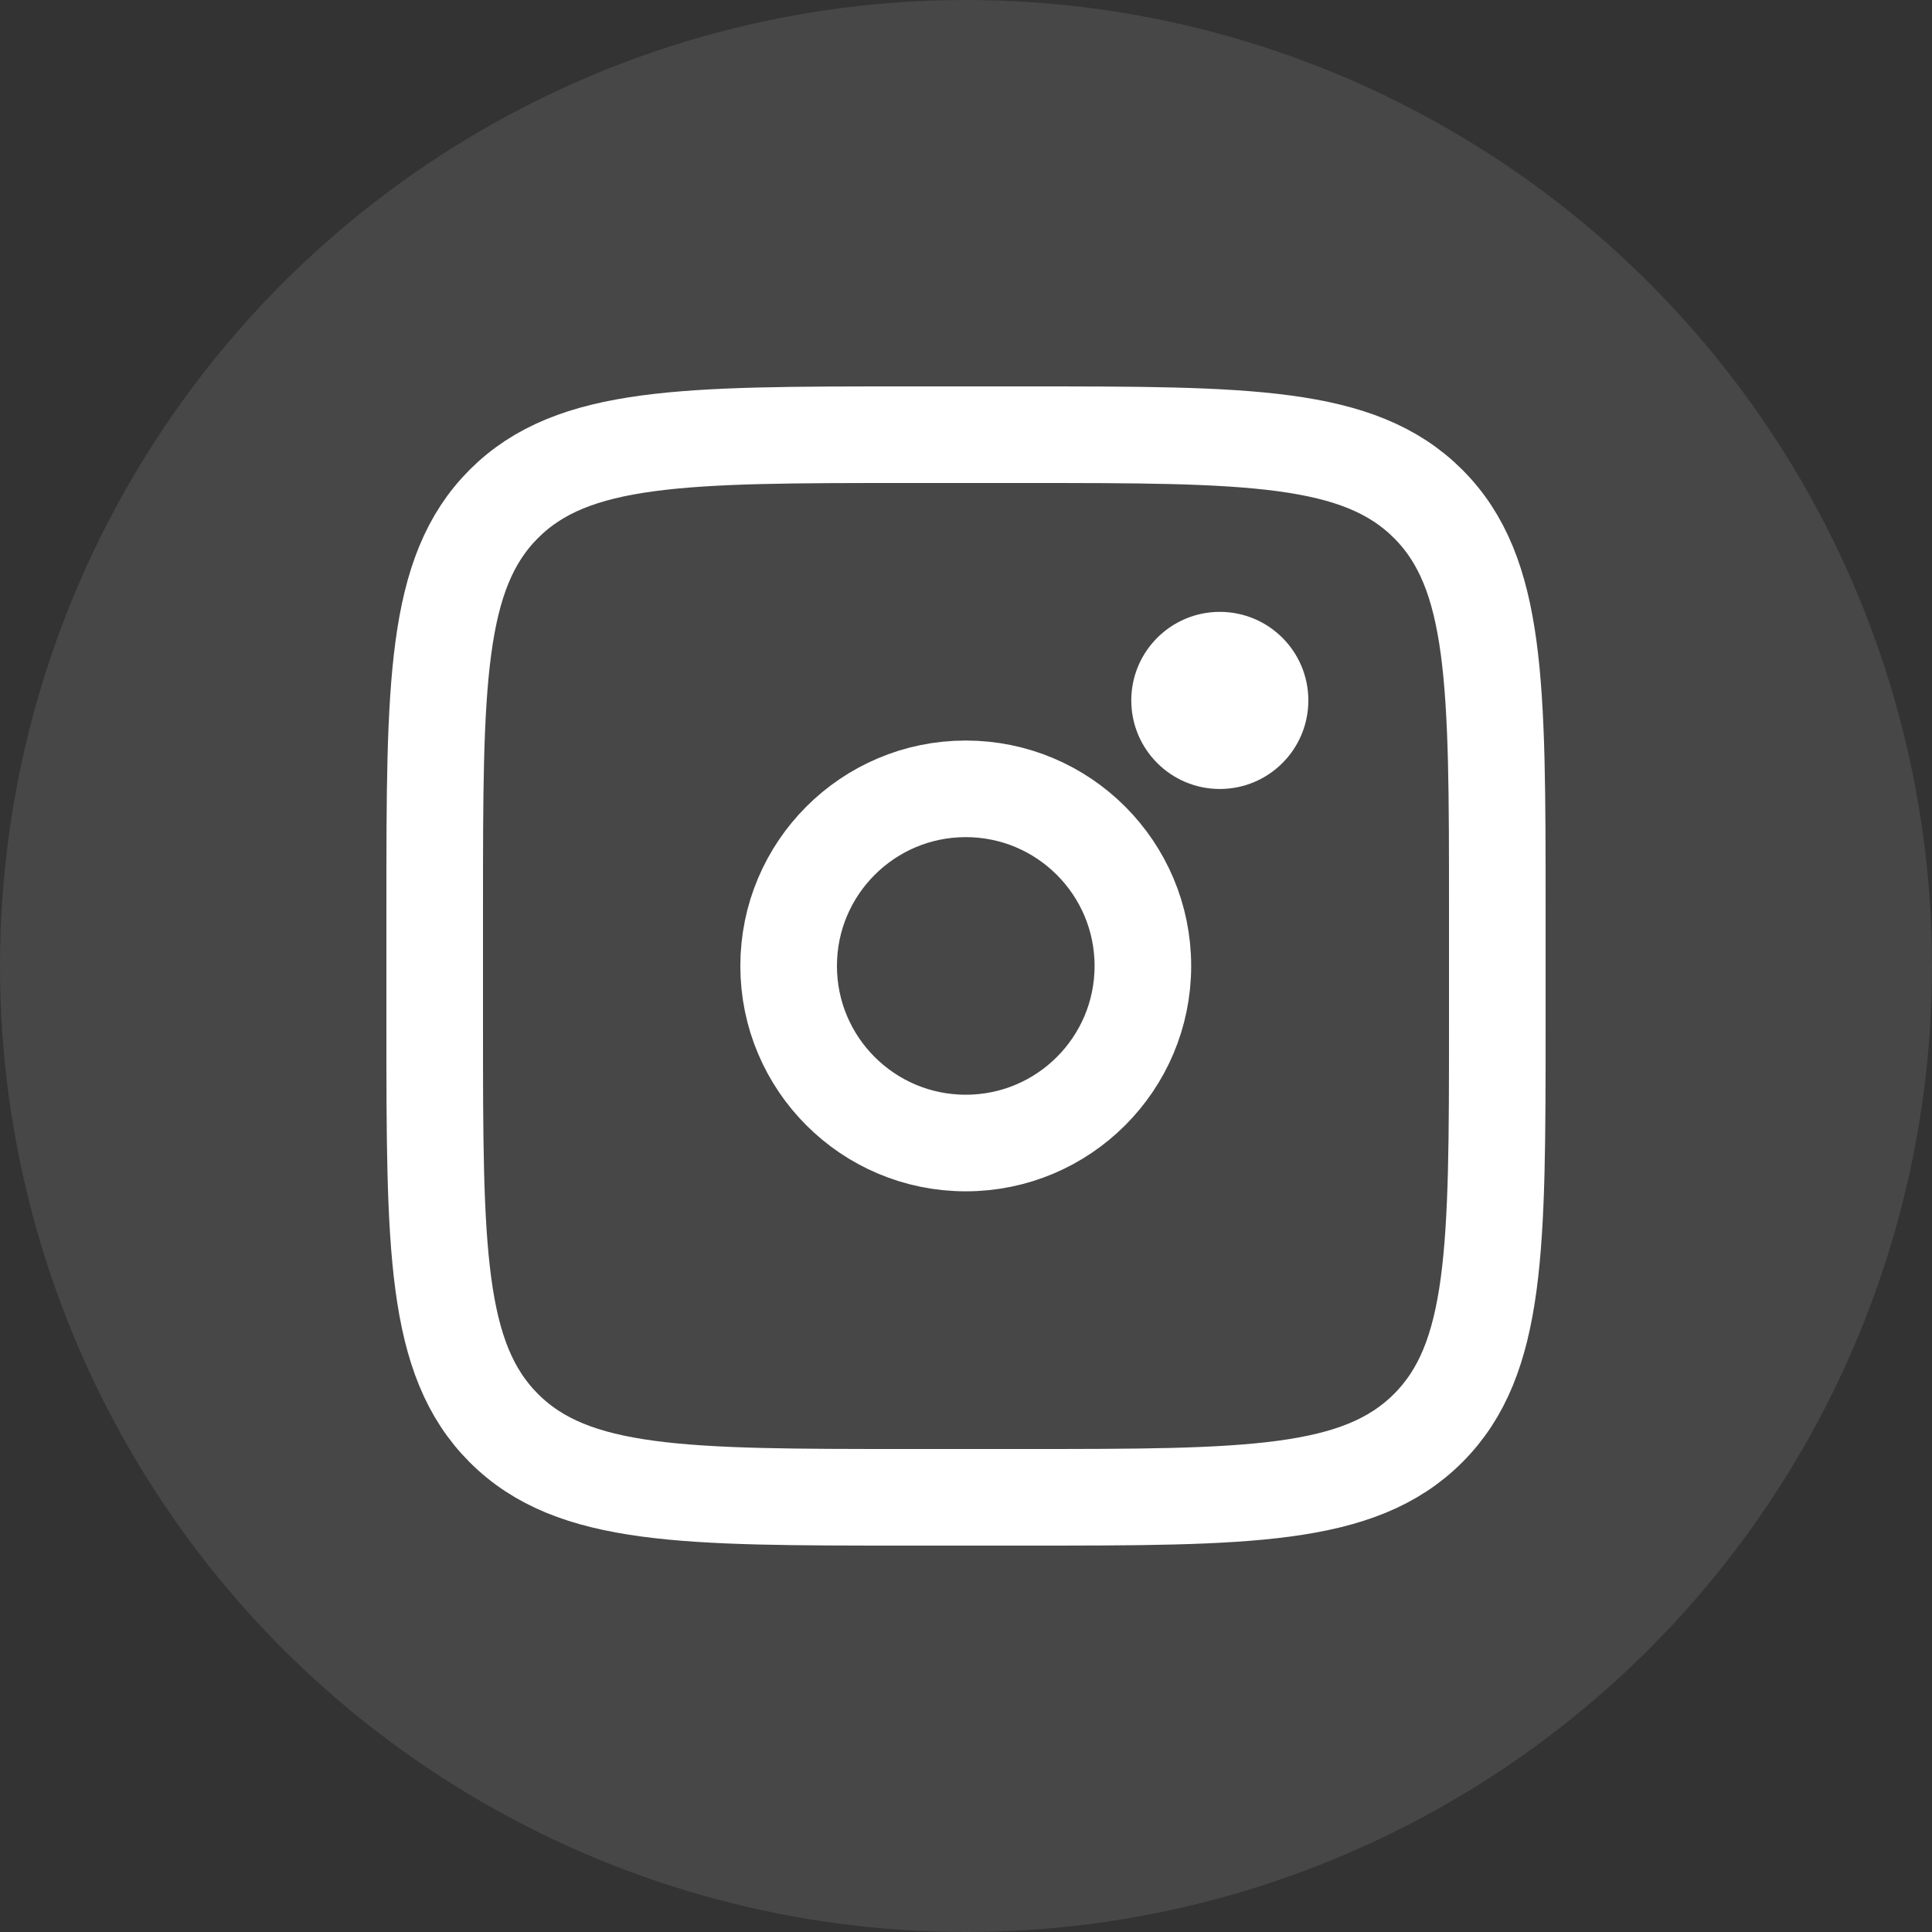<svg width="40" height="40" viewBox="0 0 40 40" fill="none" xmlns="http://www.w3.org/2000/svg">
<rect x="0" y="0" width="40" height="40" fill="#333333" stroke="none"/>
<circle cx="20" cy="20" r="20" fill="white" fill-opacity="0.1"/>
<path d="M9 18.778C9 14.168 9 11.864 10.432 10.432C11.864 9 14.168 9 18.778 9H21.222C25.831 9 28.136 9 29.568 10.432C31 11.864 31 14.168 31 18.778V21.222C31 25.831 31 28.136 29.568 29.568C28.136 31 25.831 31 21.222 31H18.778C14.168 31 11.864 31 10.432 29.568C9 28.136 9 25.831 9 21.222V18.778Z" stroke="white" stroke-width="2"/>
<path d="M25.255 16.335C26.268 16.335 27.088 15.514 27.088 14.501C27.088 13.489 26.268 12.668 25.255 12.668C24.243 12.668 23.422 13.489 23.422 14.501C23.422 15.514 24.243 16.335 25.255 16.335Z" fill="white"/>
<path d="M19.995 23.665C22.02 23.665 23.662 22.024 23.662 19.999C23.662 17.974 22.02 16.332 19.995 16.332C17.97 16.332 16.328 17.974 16.328 19.999C16.328 22.024 17.97 23.665 19.995 23.665Z" stroke="white" stroke-width="2"/>
</svg>
